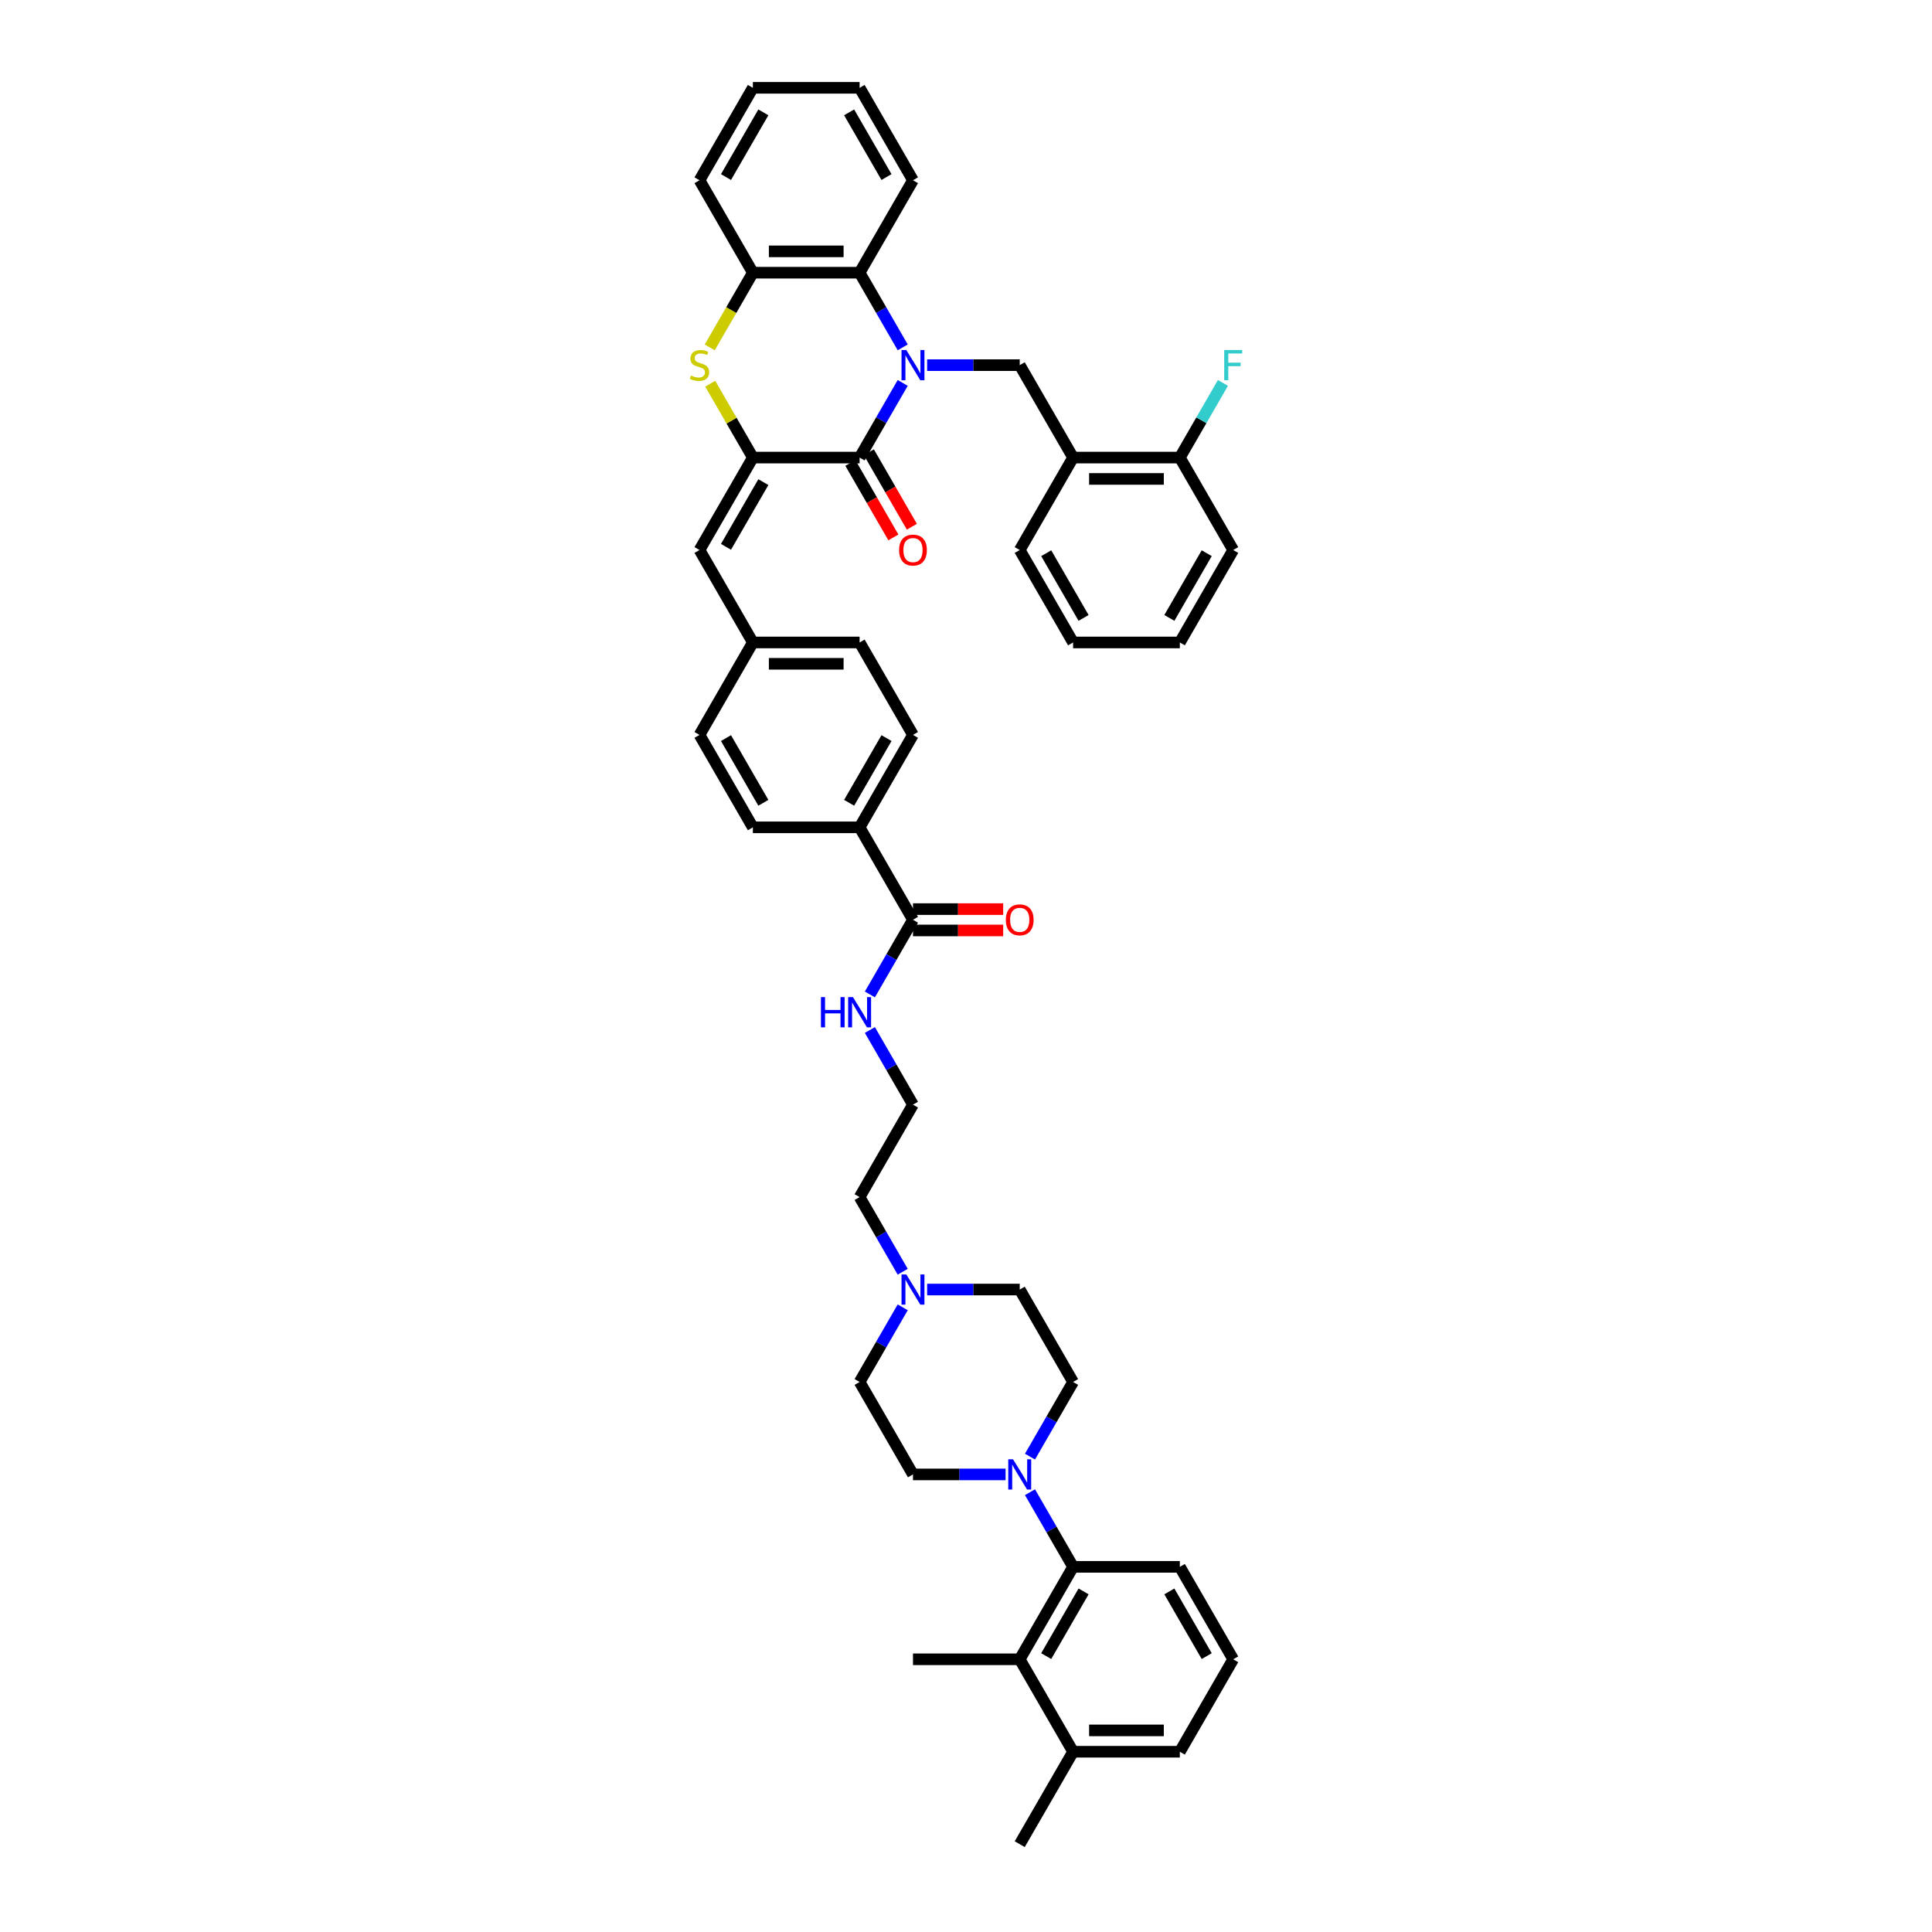 <?xml version='1.0' encoding='iso-8859-1'?>
<svg version='1.1' baseProfile='full'
              xmlns='http://www.w3.org/2000/svg'
                      xmlns:rdkit='http://www.rdkit.org/xml'
                      xmlns:xlink='http://www.w3.org/1999/xlink'
                  xml:space='preserve'
width='1000px' height='1000px' viewBox='0 0 1000 1000'>
<!-- END OF HEADER -->
<rect style='opacity:1.0;fill:#FFFFFF;stroke:none' width='1000' height='1000' x='0' y='0'> </rect>
<path class='bond-0' d='M 467.244,198.2 L 456.089,217.521' style='fill:none;fill-rule:evenodd;stroke:#0000FF;stroke-width:6px;stroke-linecap:butt;stroke-linejoin:miter;stroke-opacity:1' />
<path class='bond-0' d='M 456.089,217.521 L 444.933,236.842' style='fill:none;fill-rule:evenodd;stroke:#000000;stroke-width:6px;stroke-linecap:butt;stroke-linejoin:miter;stroke-opacity:1' />
<path class='bond-3' d='M 467.244,179.791 L 456.089,160.47' style='fill:none;fill-rule:evenodd;stroke:#0000FF;stroke-width:6px;stroke-linecap:butt;stroke-linejoin:miter;stroke-opacity:1' />
<path class='bond-3' d='M 456.089,160.47 L 444.933,141.148' style='fill:none;fill-rule:evenodd;stroke:#000000;stroke-width:6px;stroke-linecap:butt;stroke-linejoin:miter;stroke-opacity:1' />
<path class='bond-4' d='M 479.873,188.995 L 503.84,188.995' style='fill:none;fill-rule:evenodd;stroke:#0000FF;stroke-width:6px;stroke-linecap:butt;stroke-linejoin:miter;stroke-opacity:1' />
<path class='bond-4' d='M 503.84,188.995 L 527.807,188.995' style='fill:none;fill-rule:evenodd;stroke:#000000;stroke-width:6px;stroke-linecap:butt;stroke-linejoin:miter;stroke-opacity:1' />
<path class='bond-1' d='M 444.933,236.842 L 389.685,236.842' style='fill:none;fill-rule:evenodd;stroke:#000000;stroke-width:6px;stroke-linecap:butt;stroke-linejoin:miter;stroke-opacity:1' />
<path class='bond-13' d='M 440.149,239.605 L 451.278,258.882' style='fill:none;fill-rule:evenodd;stroke:#000000;stroke-width:6px;stroke-linecap:butt;stroke-linejoin:miter;stroke-opacity:1' />
<path class='bond-13' d='M 451.278,258.882 L 462.408,278.159' style='fill:none;fill-rule:evenodd;stroke:#FF0000;stroke-width:6px;stroke-linecap:butt;stroke-linejoin:miter;stroke-opacity:1' />
<path class='bond-13' d='M 449.718,234.08 L 460.848,253.357' style='fill:none;fill-rule:evenodd;stroke:#000000;stroke-width:6px;stroke-linecap:butt;stroke-linejoin:miter;stroke-opacity:1' />
<path class='bond-13' d='M 460.848,253.357 L 471.977,272.634' style='fill:none;fill-rule:evenodd;stroke:#FF0000;stroke-width:6px;stroke-linecap:butt;stroke-linejoin:miter;stroke-opacity:1' />
<path class='bond-8' d='M 389.685,236.842 L 362.06,284.689' style='fill:none;fill-rule:evenodd;stroke:#000000;stroke-width:6px;stroke-linecap:butt;stroke-linejoin:miter;stroke-opacity:1' />
<path class='bond-8' d='M 395.11,249.544 L 375.773,283.037' style='fill:none;fill-rule:evenodd;stroke:#000000;stroke-width:6px;stroke-linecap:butt;stroke-linejoin:miter;stroke-opacity:1' />
<path class='bond-44' d='M 389.685,236.842 L 378.644,217.72' style='fill:none;fill-rule:evenodd;stroke:#000000;stroke-width:6px;stroke-linecap:butt;stroke-linejoin:miter;stroke-opacity:1' />
<path class='bond-44' d='M 378.644,217.72 L 367.604,198.597' style='fill:none;fill-rule:evenodd;stroke:#CCCC00;stroke-width:6px;stroke-linecap:butt;stroke-linejoin:miter;stroke-opacity:1' />
<path class='bond-2' d='M 367.362,179.813 L 378.523,160.481' style='fill:none;fill-rule:evenodd;stroke:#CCCC00;stroke-width:6px;stroke-linecap:butt;stroke-linejoin:miter;stroke-opacity:1' />
<path class='bond-2' d='M 378.523,160.481 L 389.685,141.148' style='fill:none;fill-rule:evenodd;stroke:#000000;stroke-width:6px;stroke-linecap:butt;stroke-linejoin:miter;stroke-opacity:1' />
<path class='bond-6' d='M 444.933,141.148 L 389.685,141.148' style='fill:none;fill-rule:evenodd;stroke:#000000;stroke-width:6px;stroke-linecap:butt;stroke-linejoin:miter;stroke-opacity:1' />
<path class='bond-6' d='M 436.646,130.099 L 397.972,130.099' style='fill:none;fill-rule:evenodd;stroke:#000000;stroke-width:6px;stroke-linecap:butt;stroke-linejoin:miter;stroke-opacity:1' />
<path class='bond-32' d='M 444.933,141.148 L 472.558,93.301' style='fill:none;fill-rule:evenodd;stroke:#000000;stroke-width:6px;stroke-linecap:butt;stroke-linejoin:miter;stroke-opacity:1' />
<path class='bond-10' d='M 527.807,188.995 L 555.431,236.842' style='fill:none;fill-rule:evenodd;stroke:#000000;stroke-width:6px;stroke-linecap:butt;stroke-linejoin:miter;stroke-opacity:1' />
<path class='bond-5' d='M 533.121,753.953 L 544.276,734.632' style='fill:none;fill-rule:evenodd;stroke:#0000FF;stroke-width:6px;stroke-linecap:butt;stroke-linejoin:miter;stroke-opacity:1' />
<path class='bond-5' d='M 544.276,734.632 L 555.431,715.311' style='fill:none;fill-rule:evenodd;stroke:#000000;stroke-width:6px;stroke-linecap:butt;stroke-linejoin:miter;stroke-opacity:1' />
<path class='bond-7' d='M 533.121,772.362 L 544.276,791.684' style='fill:none;fill-rule:evenodd;stroke:#0000FF;stroke-width:6px;stroke-linecap:butt;stroke-linejoin:miter;stroke-opacity:1' />
<path class='bond-7' d='M 544.276,791.684 L 555.431,811.005' style='fill:none;fill-rule:evenodd;stroke:#000000;stroke-width:6px;stroke-linecap:butt;stroke-linejoin:miter;stroke-opacity:1' />
<path class='bond-48' d='M 520.492,763.158 L 496.525,763.158' style='fill:none;fill-rule:evenodd;stroke:#0000FF;stroke-width:6px;stroke-linecap:butt;stroke-linejoin:miter;stroke-opacity:1' />
<path class='bond-48' d='M 496.525,763.158 L 472.558,763.158' style='fill:none;fill-rule:evenodd;stroke:#000000;stroke-width:6px;stroke-linecap:butt;stroke-linejoin:miter;stroke-opacity:1' />
<path class='bond-34' d='M 389.685,141.148 L 362.06,93.301' style='fill:none;fill-rule:evenodd;stroke:#000000;stroke-width:6px;stroke-linecap:butt;stroke-linejoin:miter;stroke-opacity:1' />
<path class='bond-9' d='M 555.431,811.005 L 527.807,858.852' style='fill:none;fill-rule:evenodd;stroke:#000000;stroke-width:6px;stroke-linecap:butt;stroke-linejoin:miter;stroke-opacity:1' />
<path class='bond-9' d='M 560.857,823.707 L 541.52,857.2' style='fill:none;fill-rule:evenodd;stroke:#000000;stroke-width:6px;stroke-linecap:butt;stroke-linejoin:miter;stroke-opacity:1' />
<path class='bond-30' d='M 555.431,811.005 L 610.68,811.005' style='fill:none;fill-rule:evenodd;stroke:#000000;stroke-width:6px;stroke-linecap:butt;stroke-linejoin:miter;stroke-opacity:1' />
<path class='bond-21' d='M 362.06,284.689 L 389.685,332.536' style='fill:none;fill-rule:evenodd;stroke:#000000;stroke-width:6px;stroke-linecap:butt;stroke-linejoin:miter;stroke-opacity:1' />
<path class='bond-19' d='M 527.807,858.852 L 555.431,906.699' style='fill:none;fill-rule:evenodd;stroke:#000000;stroke-width:6px;stroke-linecap:butt;stroke-linejoin:miter;stroke-opacity:1' />
<path class='bond-33' d='M 527.807,858.852 L 472.558,858.852' style='fill:none;fill-rule:evenodd;stroke:#000000;stroke-width:6px;stroke-linecap:butt;stroke-linejoin:miter;stroke-opacity:1' />
<path class='bond-15' d='M 555.431,236.842 L 610.68,236.842' style='fill:none;fill-rule:evenodd;stroke:#000000;stroke-width:6px;stroke-linecap:butt;stroke-linejoin:miter;stroke-opacity:1' />
<path class='bond-15' d='M 563.718,247.892 L 602.393,247.892' style='fill:none;fill-rule:evenodd;stroke:#000000;stroke-width:6px;stroke-linecap:butt;stroke-linejoin:miter;stroke-opacity:1' />
<path class='bond-35' d='M 555.431,236.842 L 527.807,284.689' style='fill:none;fill-rule:evenodd;stroke:#000000;stroke-width:6px;stroke-linecap:butt;stroke-linejoin:miter;stroke-opacity:1' />
<path class='bond-11' d='M 472.558,476.077 L 444.933,428.23' style='fill:none;fill-rule:evenodd;stroke:#000000;stroke-width:6px;stroke-linecap:butt;stroke-linejoin:miter;stroke-opacity:1' />
<path class='bond-18' d='M 472.558,481.601 L 495.901,481.601' style='fill:none;fill-rule:evenodd;stroke:#000000;stroke-width:6px;stroke-linecap:butt;stroke-linejoin:miter;stroke-opacity:1' />
<path class='bond-18' d='M 495.901,481.601 L 519.243,481.601' style='fill:none;fill-rule:evenodd;stroke:#FF0000;stroke-width:6px;stroke-linecap:butt;stroke-linejoin:miter;stroke-opacity:1' />
<path class='bond-18' d='M 472.558,470.552 L 495.901,470.552' style='fill:none;fill-rule:evenodd;stroke:#000000;stroke-width:6px;stroke-linecap:butt;stroke-linejoin:miter;stroke-opacity:1' />
<path class='bond-18' d='M 495.901,470.552 L 519.243,470.552' style='fill:none;fill-rule:evenodd;stroke:#FF0000;stroke-width:6px;stroke-linecap:butt;stroke-linejoin:miter;stroke-opacity:1' />
<path class='bond-20' d='M 472.558,476.077 L 461.403,495.398' style='fill:none;fill-rule:evenodd;stroke:#000000;stroke-width:6px;stroke-linecap:butt;stroke-linejoin:miter;stroke-opacity:1' />
<path class='bond-20' d='M 461.403,495.398 L 450.248,514.719' style='fill:none;fill-rule:evenodd;stroke:#0000FF;stroke-width:6px;stroke-linecap:butt;stroke-linejoin:miter;stroke-opacity:1' />
<path class='bond-12' d='M 467.244,658.26 L 456.089,638.938' style='fill:none;fill-rule:evenodd;stroke:#0000FF;stroke-width:6px;stroke-linecap:butt;stroke-linejoin:miter;stroke-opacity:1' />
<path class='bond-12' d='M 456.089,638.938 L 444.933,619.617' style='fill:none;fill-rule:evenodd;stroke:#000000;stroke-width:6px;stroke-linecap:butt;stroke-linejoin:miter;stroke-opacity:1' />
<path class='bond-24' d='M 467.244,676.669 L 456.089,695.99' style='fill:none;fill-rule:evenodd;stroke:#0000FF;stroke-width:6px;stroke-linecap:butt;stroke-linejoin:miter;stroke-opacity:1' />
<path class='bond-24' d='M 456.089,695.99 L 444.933,715.311' style='fill:none;fill-rule:evenodd;stroke:#000000;stroke-width:6px;stroke-linecap:butt;stroke-linejoin:miter;stroke-opacity:1' />
<path class='bond-25' d='M 479.873,667.464 L 503.84,667.464' style='fill:none;fill-rule:evenodd;stroke:#0000FF;stroke-width:6px;stroke-linecap:butt;stroke-linejoin:miter;stroke-opacity:1' />
<path class='bond-25' d='M 503.84,667.464 L 527.807,667.464' style='fill:none;fill-rule:evenodd;stroke:#000000;stroke-width:6px;stroke-linecap:butt;stroke-linejoin:miter;stroke-opacity:1' />
<path class='bond-14' d='M 444.933,428.23 L 472.558,380.383' style='fill:none;fill-rule:evenodd;stroke:#000000;stroke-width:6px;stroke-linecap:butt;stroke-linejoin:miter;stroke-opacity:1' />
<path class='bond-14' d='M 439.508,415.528 L 458.845,382.035' style='fill:none;fill-rule:evenodd;stroke:#000000;stroke-width:6px;stroke-linecap:butt;stroke-linejoin:miter;stroke-opacity:1' />
<path class='bond-47' d='M 444.933,428.23 L 389.685,428.23' style='fill:none;fill-rule:evenodd;stroke:#000000;stroke-width:6px;stroke-linecap:butt;stroke-linejoin:miter;stroke-opacity:1' />
<path class='bond-26' d='M 610.68,236.842 L 621.835,217.521' style='fill:none;fill-rule:evenodd;stroke:#000000;stroke-width:6px;stroke-linecap:butt;stroke-linejoin:miter;stroke-opacity:1' />
<path class='bond-26' d='M 621.835,217.521 L 632.99,198.2' style='fill:none;fill-rule:evenodd;stroke:#33CCCC;stroke-width:6px;stroke-linecap:butt;stroke-linejoin:miter;stroke-opacity:1' />
<path class='bond-39' d='M 610.68,236.842 L 638.304,284.689' style='fill:none;fill-rule:evenodd;stroke:#000000;stroke-width:6px;stroke-linecap:butt;stroke-linejoin:miter;stroke-opacity:1' />
<path class='bond-16' d='M 555.431,715.311 L 527.807,667.464' style='fill:none;fill-rule:evenodd;stroke:#000000;stroke-width:6px;stroke-linecap:butt;stroke-linejoin:miter;stroke-opacity:1' />
<path class='bond-17' d='M 472.558,763.158 L 444.933,715.311' style='fill:none;fill-rule:evenodd;stroke:#000000;stroke-width:6px;stroke-linecap:butt;stroke-linejoin:miter;stroke-opacity:1' />
<path class='bond-38' d='M 555.431,906.699 L 527.807,954.545' style='fill:none;fill-rule:evenodd;stroke:#000000;stroke-width:6px;stroke-linecap:butt;stroke-linejoin:miter;stroke-opacity:1' />
<path class='bond-49' d='M 555.431,906.699 L 610.68,906.699' style='fill:none;fill-rule:evenodd;stroke:#000000;stroke-width:6px;stroke-linecap:butt;stroke-linejoin:miter;stroke-opacity:1' />
<path class='bond-49' d='M 563.718,895.649 L 602.393,895.649' style='fill:none;fill-rule:evenodd;stroke:#000000;stroke-width:6px;stroke-linecap:butt;stroke-linejoin:miter;stroke-opacity:1' />
<path class='bond-29' d='M 450.248,533.128 L 461.403,552.449' style='fill:none;fill-rule:evenodd;stroke:#0000FF;stroke-width:6px;stroke-linecap:butt;stroke-linejoin:miter;stroke-opacity:1' />
<path class='bond-29' d='M 461.403,552.449 L 472.558,571.77' style='fill:none;fill-rule:evenodd;stroke:#000000;stroke-width:6px;stroke-linecap:butt;stroke-linejoin:miter;stroke-opacity:1' />
<path class='bond-27' d='M 389.685,332.536 L 362.06,380.383' style='fill:none;fill-rule:evenodd;stroke:#000000;stroke-width:6px;stroke-linecap:butt;stroke-linejoin:miter;stroke-opacity:1' />
<path class='bond-28' d='M 389.685,332.536 L 444.933,332.536' style='fill:none;fill-rule:evenodd;stroke:#000000;stroke-width:6px;stroke-linecap:butt;stroke-linejoin:miter;stroke-opacity:1' />
<path class='bond-28' d='M 397.972,343.586 L 436.646,343.586' style='fill:none;fill-rule:evenodd;stroke:#000000;stroke-width:6px;stroke-linecap:butt;stroke-linejoin:miter;stroke-opacity:1' />
<path class='bond-22' d='M 472.558,380.383 L 444.933,332.536' style='fill:none;fill-rule:evenodd;stroke:#000000;stroke-width:6px;stroke-linecap:butt;stroke-linejoin:miter;stroke-opacity:1' />
<path class='bond-23' d='M 389.685,428.23 L 362.06,380.383' style='fill:none;fill-rule:evenodd;stroke:#000000;stroke-width:6px;stroke-linecap:butt;stroke-linejoin:miter;stroke-opacity:1' />
<path class='bond-23' d='M 395.11,415.528 L 375.773,382.035' style='fill:none;fill-rule:evenodd;stroke:#000000;stroke-width:6px;stroke-linecap:butt;stroke-linejoin:miter;stroke-opacity:1' />
<path class='bond-31' d='M 472.558,571.77 L 444.933,619.617' style='fill:none;fill-rule:evenodd;stroke:#000000;stroke-width:6px;stroke-linecap:butt;stroke-linejoin:miter;stroke-opacity:1' />
<path class='bond-36' d='M 610.68,811.005 L 638.304,858.852' style='fill:none;fill-rule:evenodd;stroke:#000000;stroke-width:6px;stroke-linecap:butt;stroke-linejoin:miter;stroke-opacity:1' />
<path class='bond-36' d='M 605.254,823.707 L 624.591,857.2' style='fill:none;fill-rule:evenodd;stroke:#000000;stroke-width:6px;stroke-linecap:butt;stroke-linejoin:miter;stroke-opacity:1' />
<path class='bond-40' d='M 472.558,93.301 L 444.933,45.455' style='fill:none;fill-rule:evenodd;stroke:#000000;stroke-width:6px;stroke-linecap:butt;stroke-linejoin:miter;stroke-opacity:1' />
<path class='bond-40' d='M 458.845,91.649 L 439.508,58.157' style='fill:none;fill-rule:evenodd;stroke:#000000;stroke-width:6px;stroke-linecap:butt;stroke-linejoin:miter;stroke-opacity:1' />
<path class='bond-45' d='M 362.06,93.301 L 389.685,45.455' style='fill:none;fill-rule:evenodd;stroke:#000000;stroke-width:6px;stroke-linecap:butt;stroke-linejoin:miter;stroke-opacity:1' />
<path class='bond-45' d='M 375.773,91.649 L 395.11,58.157' style='fill:none;fill-rule:evenodd;stroke:#000000;stroke-width:6px;stroke-linecap:butt;stroke-linejoin:miter;stroke-opacity:1' />
<path class='bond-41' d='M 527.807,284.689 L 555.431,332.536' style='fill:none;fill-rule:evenodd;stroke:#000000;stroke-width:6px;stroke-linecap:butt;stroke-linejoin:miter;stroke-opacity:1' />
<path class='bond-41' d='M 541.52,286.341 L 560.857,319.834' style='fill:none;fill-rule:evenodd;stroke:#000000;stroke-width:6px;stroke-linecap:butt;stroke-linejoin:miter;stroke-opacity:1' />
<path class='bond-37' d='M 638.304,858.852 L 610.68,906.699' style='fill:none;fill-rule:evenodd;stroke:#000000;stroke-width:6px;stroke-linecap:butt;stroke-linejoin:miter;stroke-opacity:1' />
<path class='bond-46' d='M 638.304,284.689 L 610.68,332.536' style='fill:none;fill-rule:evenodd;stroke:#000000;stroke-width:6px;stroke-linecap:butt;stroke-linejoin:miter;stroke-opacity:1' />
<path class='bond-46' d='M 624.591,286.341 L 605.254,319.834' style='fill:none;fill-rule:evenodd;stroke:#000000;stroke-width:6px;stroke-linecap:butt;stroke-linejoin:miter;stroke-opacity:1' />
<path class='bond-42' d='M 444.933,45.455 L 389.685,45.455' style='fill:none;fill-rule:evenodd;stroke:#000000;stroke-width:6px;stroke-linecap:butt;stroke-linejoin:miter;stroke-opacity:1' />
<path class='bond-43' d='M 555.431,332.536 L 610.68,332.536' style='fill:none;fill-rule:evenodd;stroke:#000000;stroke-width:6px;stroke-linecap:butt;stroke-linejoin:miter;stroke-opacity:1' />
<path  class='atom-0' d='M 469.099 181.172
L 474.226 189.459
Q 474.735 190.277, 475.552 191.758
Q 476.37 193.238, 476.414 193.327
L 476.414 181.172
L 478.492 181.172
L 478.492 196.818
L 476.348 196.818
L 470.845 187.758
Q 470.204 186.697, 469.519 185.481
Q 468.856 184.266, 468.657 183.89
L 468.657 196.818
L 466.624 196.818
L 466.624 181.172
L 469.099 181.172
' fill='#0000FF'/>
<path  class='atom-3' d='M 357.64 194.365
Q 357.817 194.432, 358.546 194.741
Q 359.276 195.05, 360.071 195.249
Q 360.889 195.426, 361.685 195.426
Q 363.165 195.426, 364.027 194.719
Q 364.889 193.99, 364.889 192.73
Q 364.889 191.868, 364.447 191.338
Q 364.027 190.807, 363.364 190.52
Q 362.701 190.233, 361.596 189.901
Q 360.204 189.481, 359.364 189.084
Q 358.546 188.686, 357.95 187.846
Q 357.375 187.006, 357.375 185.592
Q 357.375 183.625, 358.701 182.41
Q 360.049 181.194, 362.701 181.194
Q 364.513 181.194, 366.569 182.056
L 366.06 183.758
Q 364.182 182.984, 362.767 182.984
Q 361.243 182.984, 360.403 183.625
Q 359.563 184.244, 359.585 185.327
Q 359.585 186.166, 360.005 186.675
Q 360.447 187.183, 361.066 187.47
Q 361.707 187.758, 362.767 188.089
Q 364.182 188.531, 365.022 188.973
Q 365.861 189.415, 366.458 190.321
Q 367.077 191.205, 367.077 192.73
Q 367.077 194.896, 365.618 196.067
Q 364.182 197.216, 361.773 197.216
Q 360.381 197.216, 359.32 196.907
Q 358.281 196.62, 357.044 196.111
L 357.64 194.365
' fill='#CCCC00'/>
<path  class='atom-6' d='M 524.348 755.335
L 529.475 763.622
Q 529.984 764.44, 530.801 765.92
Q 531.619 767.401, 531.663 767.489
L 531.663 755.335
L 533.74 755.335
L 533.74 770.981
L 531.597 770.981
L 526.094 761.92
Q 525.453 760.86, 524.768 759.644
Q 524.105 758.429, 523.906 758.053
L 523.906 770.981
L 521.873 770.981
L 521.873 755.335
L 524.348 755.335
' fill='#0000FF'/>
<path  class='atom-13' d='M 469.099 659.641
L 474.226 667.928
Q 474.735 668.746, 475.552 670.227
Q 476.37 671.707, 476.414 671.796
L 476.414 659.641
L 478.492 659.641
L 478.492 675.287
L 476.348 675.287
L 470.845 666.227
Q 470.204 665.166, 469.519 663.95
Q 468.856 662.735, 468.657 662.359
L 468.657 675.287
L 466.624 675.287
L 466.624 659.641
L 469.099 659.641
' fill='#0000FF'/>
<path  class='atom-14' d='M 465.376 284.733
Q 465.376 280.976, 467.232 278.877
Q 469.088 276.777, 472.558 276.777
Q 476.028 276.777, 477.884 278.877
Q 479.74 280.976, 479.74 284.733
Q 479.74 288.534, 477.862 290.7
Q 475.983 292.844, 472.558 292.844
Q 469.11 292.844, 467.232 290.7
Q 465.376 288.556, 465.376 284.733
M 472.558 291.076
Q 474.945 291.076, 476.226 289.485
Q 477.53 287.871, 477.53 284.733
Q 477.53 281.661, 476.226 280.114
Q 474.945 278.545, 472.558 278.545
Q 470.171 278.545, 468.867 280.092
Q 467.586 281.639, 467.586 284.733
Q 467.586 287.893, 468.867 289.485
Q 470.171 291.076, 472.558 291.076
' fill='#FF0000'/>
<path  class='atom-19' d='M 520.624 476.121
Q 520.624 472.364, 522.481 470.264
Q 524.337 468.165, 527.807 468.165
Q 531.276 468.165, 533.133 470.264
Q 534.989 472.364, 534.989 476.121
Q 534.989 479.922, 533.111 482.088
Q 531.232 484.231, 527.807 484.231
Q 524.359 484.231, 522.481 482.088
Q 520.624 479.944, 520.624 476.121
M 527.807 482.463
Q 530.193 482.463, 531.475 480.872
Q 532.779 479.259, 532.779 476.121
Q 532.779 473.049, 531.475 471.502
Q 530.193 469.933, 527.807 469.933
Q 525.42 469.933, 524.116 471.48
Q 522.834 473.027, 522.834 476.121
Q 522.834 479.281, 524.116 480.872
Q 525.42 482.463, 527.807 482.463
' fill='#FF0000'/>
<path  class='atom-21' d='M 424.922 516.1
L 427.044 516.1
L 427.044 522.752
L 435.044 522.752
L 435.044 516.1
L 437.166 516.1
L 437.166 531.747
L 435.044 531.747
L 435.044 524.52
L 427.044 524.52
L 427.044 531.747
L 424.922 531.747
L 424.922 516.1
' fill='#0000FF'/>
<path  class='atom-21' d='M 441.475 516.1
L 446.602 524.388
Q 447.11 525.205, 447.928 526.686
Q 448.746 528.167, 448.79 528.255
L 448.79 516.1
L 450.867 516.1
L 450.867 531.747
L 448.724 531.747
L 443.221 522.686
Q 442.58 521.625, 441.895 520.41
Q 441.232 519.194, 441.033 518.818
L 441.033 531.747
L 439 531.747
L 439 516.1
L 441.475 516.1
' fill='#0000FF'/>
<path  class='atom-27' d='M 633.652 181.172
L 642.956 181.172
L 642.956 182.962
L 635.752 182.962
L 635.752 187.713
L 642.161 187.713
L 642.161 189.526
L 635.752 189.526
L 635.752 196.818
L 633.652 196.818
L 633.652 181.172
' fill='#33CCCC'/>
</svg>
